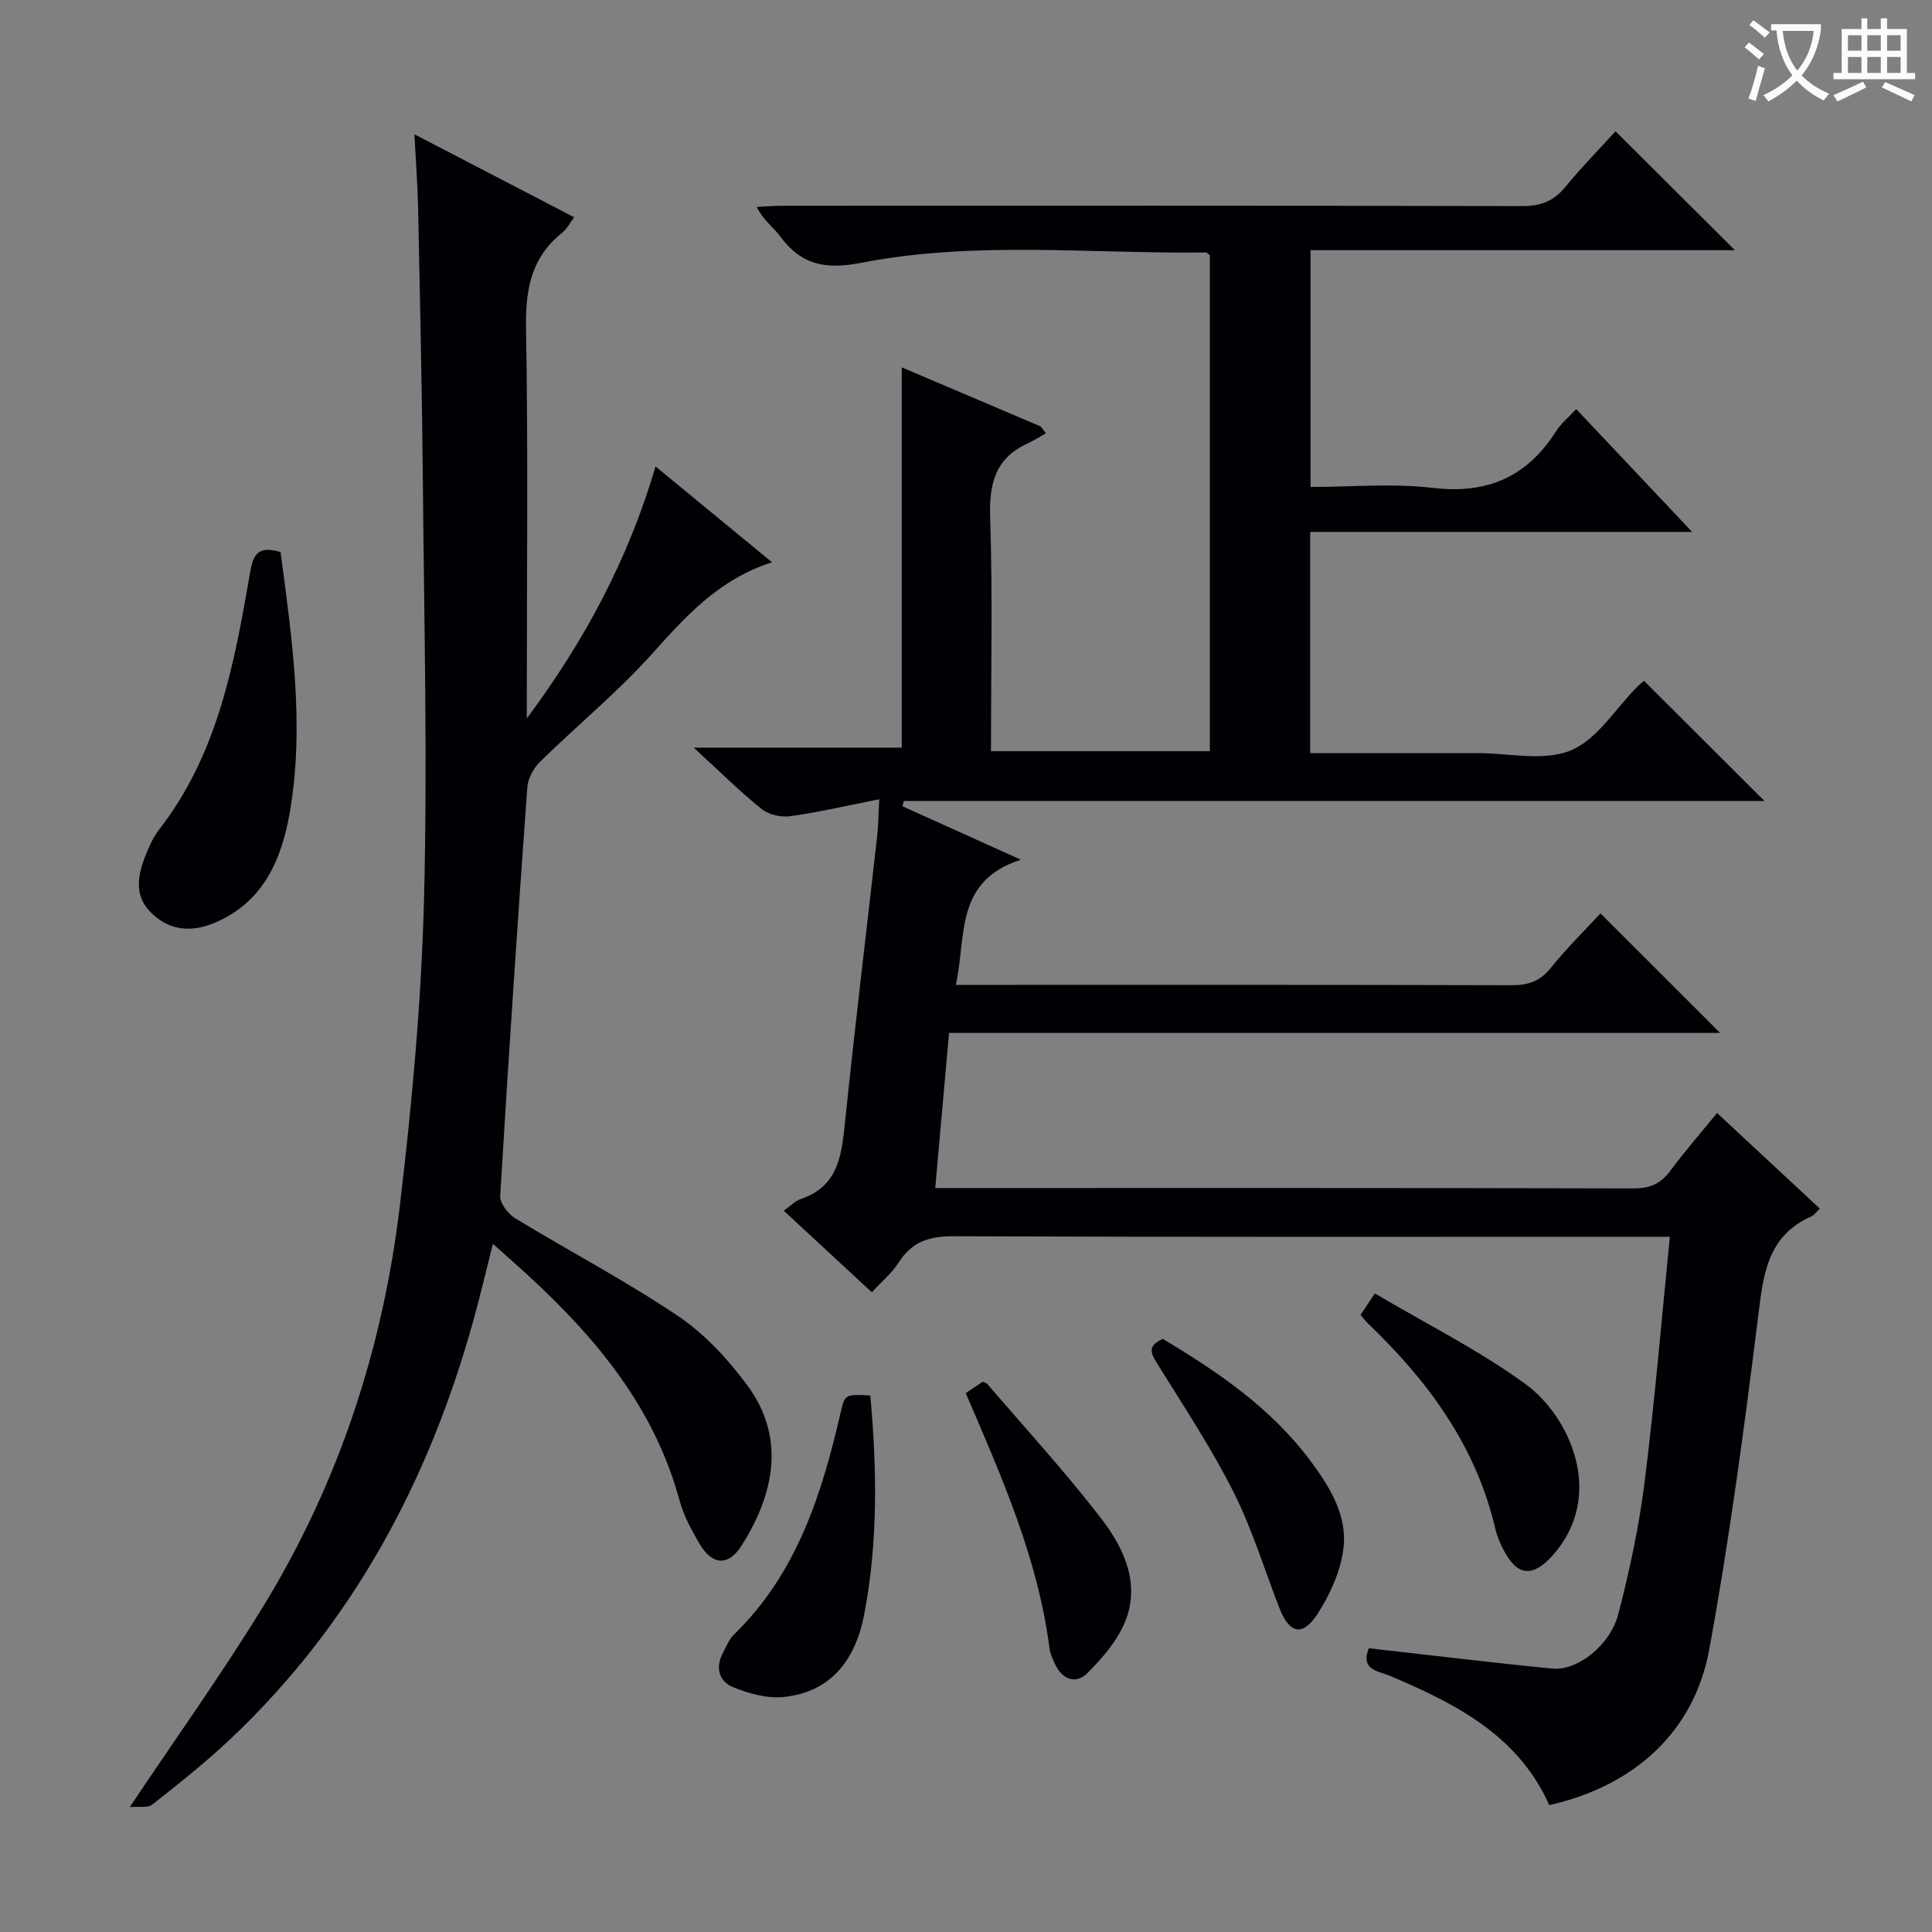 <svg enable-background="new 0 0 400 400" viewBox="0 0 400 400" xmlns="http://www.w3.org/2000/svg"><rect x="0" y="0" width="400" height="400" fill="#808080" stroke="none"/><g fill="#010105"><path d="m283.4 341.25c12.9 1.45 25.42 2.98 37.96 4.21 5.21.51 12.01-4.77 13.71-11.34 2.33-8.97 4.28-18.11 5.43-27.3 2.09-16.63 3.48-33.35 5.23-50.76-2.51 0-4.44 0-6.37 0-47.33 0-94.66.08-141.99-.11-4.98-.02-8.55 1.12-11.27 5.38-1.4 2.2-3.51 3.95-5.59 6.23-6.14-5.69-12.08-11.2-18.24-16.9 1.4-.98 2.36-2.03 3.54-2.43 7.49-2.51 8.39-8.6 9.08-15.29 2.06-19.99 4.48-39.95 6.73-59.93.24-2.12.24-4.26.42-7.53-6.49 1.28-12.38 2.65-18.34 3.5-1.92.27-4.51-.27-5.99-1.46-4.52-3.63-8.65-7.74-14.09-12.73h43.08c0-26.44 0-52.03 0-78.73 10.1 4.29 19.44 8.27 28.78 12.24.36.47.71.94 1.07 1.41-1.27.71-2.5 1.51-3.82 2.11-6.71 3.08-7.96 8.38-7.73 15.38.53 15.96.17 31.95.17 48.33h45.31c0-34.26 0-68.5 0-102.7-.32-.22-.59-.56-.85-.56-23.78.31-47.73-2.45-71.25 2.13-7.65 1.49-12.54.4-16.94-5.57-1.35-1.84-3.38-3.18-4.78-5.99 1.83-.09 3.67-.24 5.5-.24 51-.01 101.99-.05 152.99.07 3.86.01 6.56-1.05 8.99-4.02 3.35-4.1 7.08-7.88 10.34-11.47 8.37 8.34 16.48 16.42 24.71 24.62-28.92 0-58.22 0-87.86 0v49.02c8.46 0 16.99-.79 25.31.19 11.31 1.34 19.55-2.29 25.56-11.77 1.05-1.65 2.66-2.94 4.14-4.54 7.88 8.35 15.48 16.4 24 25.43-27.15 0-53.01 0-79.08 0v45.79h34.63c6.5 0 13.73 1.75 19.29-.54 5.47-2.25 9.24-8.61 13.77-13.16.56-.57 1.2-1.06 1.42-1.26 8.39 8.37 16.59 16.55 24.94 24.87-59.23 0-118.72 0-178.2 0-.09.37-.18.73-.26 1.1 7.71 3.48 15.42 6.96 24.5 11.06-13.83 4.48-11.21 15.87-13.46 25.92h6.04c36.33 0 72.66-.04 108.99.07 3.45.01 5.9-.79 8.13-3.56 3.32-4.12 7.12-7.86 10.31-11.31 8.39 8.38 16.65 16.63 24.78 24.75-52.62 0-105.87 0-159.65 0-.95 10.69-1.87 21.05-2.86 32.11h5.07c46.5 0 92.99-.04 139.49.08 3.34.01 5.59-.93 7.56-3.57 2.97-3.99 6.25-7.76 9.74-12.05 7.15 6.65 14.05 13.07 21.28 19.79-.66.63-1.1 1.33-1.73 1.61-9.39 4.16-10 12.46-11.1 21.25-2.85 22.88-5.9 45.76-10.06 68.43-3.14 17.12-15.59 28.27-33.12 32.22-6.46-14.48-19.44-21.04-33.1-26.81-2.31-.95-6.07-1.19-4.26-5.67z"/><path d="m109.07 148.74c11.79-15.81 20.92-32.7 26.66-52.16 8.15 6.7 15.78 12.98 24.11 19.83-11.12 3.57-17.94 11.29-24.97 19.1-7.1 7.89-15.41 14.7-23.01 22.16-1.37 1.34-2.56 3.5-2.69 5.36-2.03 28.18-3.93 56.38-5.61 84.58-.09 1.5 1.62 3.71 3.09 4.61 11.21 6.83 22.88 12.94 33.75 20.26 5.53 3.72 10.36 8.98 14.36 14.39 8 10.85 5.46 22.54-1.17 33.05-2.79 4.43-6.13 4.19-8.78-.33-1.67-2.84-3.28-5.86-4.14-9.01-5.24-19.27-17.41-33.79-31.72-46.88-2.07-1.89-4.18-3.75-6.9-6.18-1.44 5.69-2.62 10.75-4.01 15.75-9.23 33.35-25.04 62.92-50.43 86.86-5.08 4.79-10.57 9.15-16.06 13.47-.99.78-2.9.37-4.68.54 9.73-14.56 19.22-27.81 27.7-41.67 15.57-25.46 24.71-53.37 28.22-82.89 2.49-20.93 4.44-42.01 4.99-63.07.75-28.6.03-57.24-.22-85.86-.17-19.15-.6-38.29-.99-57.43-.1-4.81-.47-9.61-.77-15.42 11.31 5.88 21.94 11.4 33.07 17.18-.94 1.26-1.51 2.45-2.45 3.19-6.5 5.14-7.65 11.87-7.51 19.85.44 25.32.16 50.66.16 75.99z"/><path d="m58.09 114.3c2.38 18.04 5.03 36.01 1.88 54.05-1.69 9.67-5.53 18.58-15.66 22.76-4.69 1.94-9.14 1.6-12.92-2.04-3.74-3.59-2.89-7.84-1.23-12.02.73-1.84 1.57-3.74 2.77-5.28 12.21-15.68 15.6-34.49 18.86-53.3.65-3.78 1.7-5.53 6.3-4.17z"/><path d="m180.19 288.92c1.39 15.36 1.59 30.41-1.26 45.31-1.75 9.14-6.67 16.12-16.75 17.12-3.39.34-7.15-.72-10.38-2.03-2.94-1.19-3.76-4.06-2.12-7.12.7-1.31 1.27-2.8 2.29-3.8 13-12.63 18.16-28.98 22.08-45.96.87-3.81.98-3.78 6.14-3.52z"/><path d="m281.69 272.23c.81-1.22 1.61-2.41 2.96-4.44 10.55 6.25 21.45 11.68 31.16 18.75 9.3 6.77 16.7 23.22 5.58 35.56-3.99 4.42-7.16 4.29-9.97-.97-.78-1.45-1.46-3.02-1.83-4.62-4.01-17.19-13.97-30.66-26.45-42.58-.46-.44-.85-.98-1.45-1.7z"/><path d="m240.73 277.2c11.36 6.78 22.44 14.3 30.63 25.32 4.02 5.41 7.68 11.36 6.77 18.23-.62 4.67-2.79 9.46-5.4 13.46-3.08 4.72-5.8 3.99-7.86-1.32-3.12-8.04-5.65-16.38-9.51-24.04-4.54-9.01-10.16-17.49-15.49-26.09-1.38-2.22-2.7-3.96.86-5.56z"/><path d="m199.95 288.44c1.37-.92 2.45-1.65 3.52-2.37.37.17.76.24.95.47 7.99 9.34 16.35 18.4 23.8 28.16 4.55 5.97 7.87 13.25 4.75 20.99-1.6 3.97-4.69 7.55-7.77 10.64-2.46 2.47-5.25 1.44-6.78-1.82-.49-1.05-1-2.16-1.14-3.29-2.39-18.55-9.87-35.43-17.33-52.78z"/></g><path d="m362.1 8.8c1.1.8 2.1 1.6 3.1 2.4l-1 1.1c-1.3-1.1-2.3-2-3-2.5zm1.9 4.8c.5.2.9.4 1.4.5-.6 2.3-1.3 4.5-1.9 6.8l-1.5-.5c.8-2.1 1.4-4.3 2-6.8zm-1-9.4c1.3.9 2.4 1.8 3.4 2.5l-1 1.1c-1.4-1.2-2.4-2.1-3.2-2.6zm3.7 2.2v-1.4h10.3v1.2c-.5 3.6-1.8 6.8-4 9.4 1.5 1.6 3.4 2.8 5.7 3.8-.3.4-.7.8-1.1 1.4-2.3-1.1-4.1-2.5-5.6-4.1-1.6 1.6-3.6 3.1-5.9 4.3-.3-.5-.7-.9-1-1.3 2.4-1.1 4.4-2.5 6-4.1-1.9-2.5-3-5.6-3.3-9.3h-1.1zm8.8 0h-6.4c.3 3.3 1.3 6 3 8.2 2-2.3 3.1-5.1 3.4-8.2z" fill="#fcfbfa"/><path d="m385.3 3.8h1.3v2.2h2.8v-2.2h1.3v2.2h4.1v9.1h1.7v1.3h-16.9v-1.3h1.7v-9.1h4.1v-2.2zm.4 13.1.7 1.2c-1.8.9-3.8 1.9-6 2.9-.2-.4-.5-.8-.8-1.3 2.3-1 4.3-1.9 6.1-2.8zm-3.1-6.4h2.8v-3.2h-2.8zm0 4.6h2.8v-3.3h-2.8zm4-4.6h2.8v-3.2h-2.8zm0 4.6h2.8v-3.3h-2.8zm3.7 1.9c2.1.9 4.1 1.8 6.1 2.7l-.7 1.3c-2.2-1.1-4.2-2-6.1-2.9zm3.2-9.7h-2.8v3.2h2.8zm-2.8 7.8h2.8v-3.3h-2.8z" fill="#fcfbfa"/></svg>